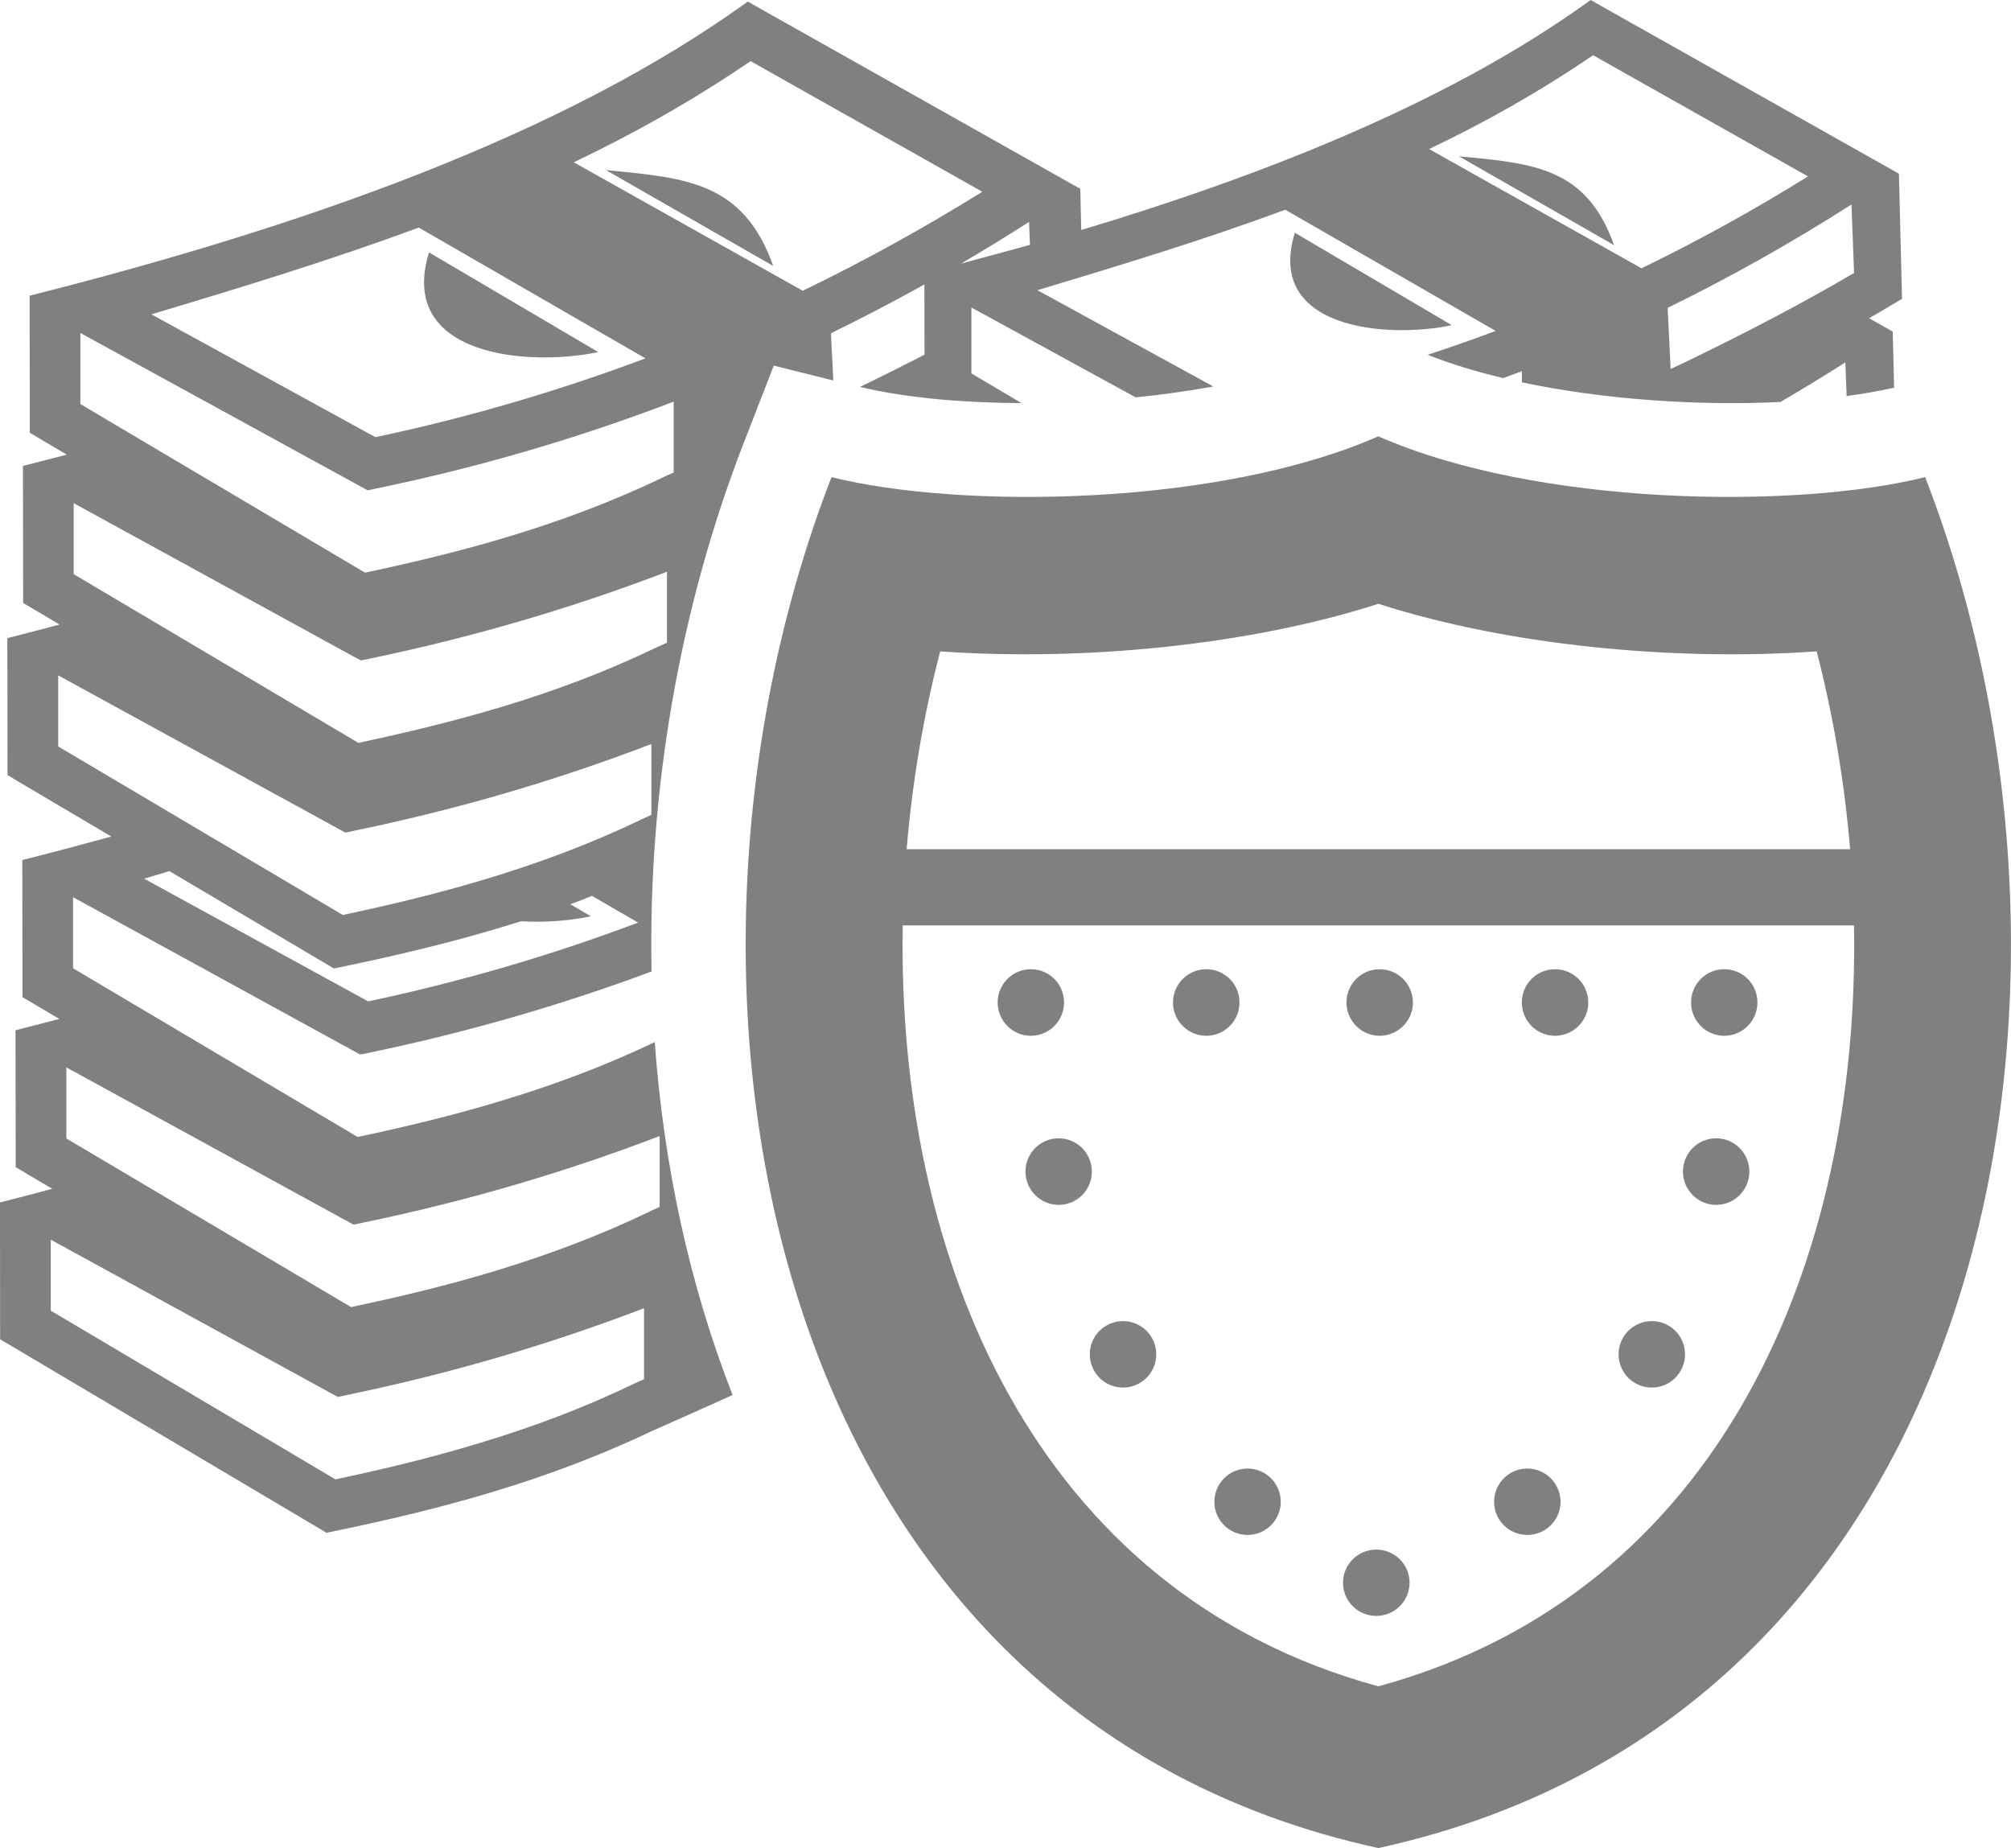 <?xml version="1.0" encoding="utf-8"?>
<!-- Generator: Adobe Illustrator 20.1.0, SVG Export Plug-In . SVG Version: 6.00 Build 0)  -->
<svg version="1.1" id="Layer_1" xmlns="http://www.w3.org/2000/svg" xmlns:xlink="http://www.w3.org/1999/xlink" x="0px" y="0px"
	 viewBox="0 0 21.389 19.652" enable-background="new 0 0 21.389 19.652" xml:space="preserve">
<path fill-rule="evenodd" clip-rule="evenodd" fill="#7F807F" d="M0.54,13.183v0.755l3.028,1.794
	c0.506-0.107,1.016-0.229,1.532-0.386c0.546-0.164,1.091-0.366,1.635-0.627l0.007-0.004l0.108-0.048v-0.755
	c-1.016,0.389-2.068,0.697-3.16,0.923l-0.096,0.021l-0.086-0.047L0.54,13.183L0.54,13.183z M14.66,4.64
	c1.693,0.745,4.439,0.778,5.816,0.434c2.083,5.365,0.785,13.136-5.816,14.579c-6.601-1.443-7.9-9.214-5.816-14.579
	C10.222,5.418,12.967,5.385,14.66,4.64L14.66,4.64z M10.964,10.307c-0.195,0-0.353,0.158-0.353,0.354
	c0,0.194,0.158,0.354,0.353,0.354c0.195,0,0.353-0.159,0.353-0.354C11.318,10.465,11.16,10.307,10.964,10.307L10.964,10.307z
	 M16.244,15.617c-0.195,0-0.353,0.158-0.353,0.354c0,0.194,0.158,0.352,0.353,0.352c0.195,0,0.354-0.158,0.354-0.352
	C16.597,15.775,16.439,15.617,16.244,15.617L16.244,15.617z M17.569,14.049c-0.195,0-0.354,0.158-0.354,0.353
	s0.158,0.354,0.354,0.354c0.195,0,0.353-0.158,0.353-0.354S17.764,14.049,17.569,14.049L17.569,14.049z M18.253,12.105
	c-0.195,0-0.353,0.158-0.353,0.354c0,0.195,0.158,0.354,0.353,0.354c0.195,0,0.353-0.158,0.353-0.354
	C18.606,12.264,18.448,12.105,18.253,12.105L18.253,12.105z M14.638,16.479c-0.195,0-0.354,0.157-0.354,0.352
	c0,0.195,0.158,0.353,0.354,0.353c0.195,0,0.354-0.157,0.354-0.353C14.992,16.636,14.833,16.479,14.638,16.479L14.638,16.479z
	 M13.269,15.617c-0.195,0-0.353,0.158-0.353,0.354c0,0.194,0.158,0.352,0.353,0.352c0.195,0,0.353-0.158,0.353-0.352
	C13.622,15.775,13.464,15.617,13.269,15.617L13.269,15.617z M11.944,14.049c-0.195,0-0.353,0.158-0.353,0.353
	s0.158,0.354,0.353,0.354s0.354-0.158,0.354-0.354S12.14,14.049,11.944,14.049L11.944,14.049z M11.26,12.105
	c-0.195,0-0.353,0.158-0.353,0.354c0,0.195,0.159,0.354,0.353,0.354c0.195,0,0.353-0.158,0.353-0.354
	C11.613,12.264,11.455,12.105,11.26,12.105L11.26,12.105z M18.339,10.307c-0.195,0-0.353,0.158-0.353,0.354
	c0,0.194,0.158,0.354,0.353,0.354c0.195,0,0.353-0.159,0.353-0.354C18.693,10.465,18.535,10.307,18.339,10.307L18.339,10.307z
	 M16.539,10.307c-0.195,0-0.353,0.158-0.353,0.354c0,0.194,0.158,0.354,0.353,0.354c0.195,0,0.354-0.159,0.354-0.354
	C16.893,10.465,16.735,10.307,16.539,10.307L16.539,10.307z M14.674,10.307c-0.195,0-0.353,0.158-0.353,0.354
	c0,0.194,0.158,0.354,0.353,0.354c0.195,0,0.354-0.159,0.354-0.354C15.027,10.465,14.869,10.307,14.674,10.307L14.674,10.307z
	 M12.83,10.307c-0.195,0-0.354,0.158-0.354,0.354c0,0.194,0.158,0.354,0.354,0.354c0.195,0,0.353-0.159,0.353-0.354
	C13.184,10.465,13.025,10.307,12.83,10.307L12.83,10.307z M9.643,9.031h10.035c-0.06-0.717-0.18-1.426-0.356-2.104
	c-1.53,0.108-3.296-0.066-4.661-0.506c-1.365,0.439-3.13,0.614-4.661,0.506C9.823,7.605,9.703,8.314,9.643,9.031L9.643,9.031z
	 M19.719,9.841H9.602c-0.064,3.538,1.398,7.095,5.058,8.092C18.321,16.935,19.783,13.379,19.719,9.841L19.719,9.841z M11.034,3.086
	l1.871,1.024c-0.266,0.048-0.543,0.087-0.825,0.116L10.332,3.27v0.701l0.533,0.316c-0.271-0.002-0.537-0.012-0.788-0.033h-0.014
	l-0.002-0.001l-0.013-0.001h-0.003L10.033,4.25H10.03h-0.013l-0.003-0.001l-0.012-0.001H9.998L9.986,4.246H9.982L9.971,4.245
	L9.967,4.244L9.955,4.243H9.951L9.939,4.242H9.935L9.924,4.24H9.92L9.909,4.239L9.904,4.238L9.893,4.237L9.889,4.236h-0.01
	L9.873,4.235l-0.01-0.001L9.858,4.233l-0.01-0.001H9.842L9.832,4.23C9.585,4.203,9.354,4.164,9.146,4.115
	c0.23-0.111,0.458-0.225,0.687-0.343L9.832,3.025C9.504,3.207,9.173,3.381,8.838,3.544l0.025,0.502L8.23,3.888l-0.32,0.823
	c-0.681,1.754-1.019,3.701-0.98,5.62c-0.967,0.36-1.968,0.649-3.003,0.864l-0.096,0.019l-0.086-0.047L0.777,9.541v0.756l3.027,1.794
	c0.507-0.108,1.016-0.229,1.532-0.386c0.544-0.164,1.086-0.364,1.628-0.623c0.094,1.301,0.367,2.576,0.828,3.753
	c-0.278,0.126-0.556,0.249-0.833,0.372H6.958c-0.576,0.275-1.143,0.485-1.703,0.654c-0.558,0.17-1.119,0.301-1.68,0.418
	l-0.102,0.021l-0.089-0.053l-3.25-1.926l-0.133-0.078v-0.153L0,12.787c0.184-0.047,0.369-0.094,0.556-0.145L0.3,12.491l-0.133-0.079
	V12.26l-0.002-1.304c0.154-0.039,0.309-0.079,0.466-0.12l-0.26-0.154l-0.132-0.078V10.45L0.237,9.146
	c0.31-0.078,0.627-0.162,0.947-0.25L0.213,8.322L0.08,8.242V8.09L0.078,6.786C0.262,6.74,0.447,6.691,0.634,6.642L0.378,6.49
	L0.246,6.412V6.26L0.244,4.955c0.154-0.039,0.309-0.079,0.466-0.12l-0.26-0.154L0.317,4.602V4.449L0.315,3.145
	c2.51-0.636,5.41-1.565,7.501-3.031l0.138-0.097L8.101,0.1l3.002,1.69l0.387,0.218l0.01,0.438c1.87-0.561,3.801-1.311,5.289-2.354
	L16.918,0l0.136,0.077l2.784,1.568l0.359,0.202l0.033,1.331l-0.127,0.075c-0.074,0.045-0.148,0.088-0.223,0.131l0.251,0.142
	l0.015,0.597c-0.157,0.035-0.326,0.064-0.505,0.089l-0.014-0.358c-0.228,0.145-0.458,0.285-0.69,0.421
	c-0.887,0.043-1.893-0.028-2.75-0.209V3.947c-0.066,0.025-0.132,0.049-0.198,0.074c-0.293-0.07-0.565-0.152-0.804-0.248
	c0.243-0.08,0.484-0.164,0.723-0.254L13.67,2.23C12.801,2.553,11.917,2.82,11.034,3.086L11.034,3.086z M10.222,2.803
	c0.241-0.065,0.486-0.131,0.733-0.199L10.945,2.36C10.707,2.513,10.465,2.66,10.222,2.803L10.222,2.803z M13.772,2.475
	c-0.318,1.029,0.987,1.128,1.669,0.983C14.885,3.13,14.329,2.803,13.772,2.475L13.772,2.475z M15.517,1.662l1.65,0.945
	C16.873,1.78,16.313,1.738,15.517,1.662L15.517,1.662z M17.769,3.924c0.073-0.033,0.145-0.068,0.217-0.103
	c0.584-0.283,1.164-0.584,1.734-0.918l-0.028-0.728c-0.635,0.405-1.287,0.772-1.955,1.099L17.769,3.924L17.769,3.924z M17.459,2.853
	c0.605-0.293,1.195-0.619,1.771-0.977l-2.286-1.289c-0.568,0.388-1.15,0.715-1.744,0.998L17.459,2.853L17.459,2.853z M0.619,7.182
	v0.756L3.646,9.73c0.506-0.107,1.016-0.229,1.532-0.385C5.725,9.18,6.269,8.979,6.813,8.719L6.82,8.714l0.108-0.048V7.912
	C5.913,8.301,4.86,8.609,3.769,8.834l-0.096,0.02L3.587,8.807L0.619,7.182L0.619,7.182z M0.784,5.351v0.755l3.028,1.794
	c0.506-0.108,1.016-0.23,1.532-0.385C5.89,7.35,6.435,7.148,6.978,6.887l0.008-0.004l0.108-0.048V6.08
	c-1.016,0.389-2.069,0.697-3.16,0.924L3.839,7.023L3.752,6.977L0.784,5.351L0.784,5.351z M1.611,3.343l2.382,1.306
	c0.987-0.209,1.944-0.49,2.872-0.838L4.454,2.42C3.516,2.767,2.564,3.057,1.611,3.343L1.611,3.343z M4.563,2.684
	C4.221,3.794,5.627,3.9,6.363,3.744C5.763,3.391,5.163,3.037,4.563,2.684L4.563,2.684z M6.445,1.809l1.779,1.019
	C7.907,1.936,7.302,1.891,6.445,1.809L6.445,1.809z M0.855,3.541v0.756L3.883,6.09C4.39,5.982,4.899,5.861,5.414,5.705
	C5.961,5.54,6.506,5.338,7.049,5.078l0.008-0.005l0.108-0.048V4.271C6.149,4.66,5.096,4.969,4.006,5.194L3.91,5.214L3.824,5.167
	L0.855,3.541L0.855,3.541z M6.296,9.527C6.22,9.559,6.143,9.588,6.066,9.616l0.219,0.128C6.073,9.789,5.807,9.813,5.542,9.797
	C5.472,9.818,5.403,9.84,5.334,9.861c-0.558,0.168-1.119,0.3-1.68,0.417l-0.103,0.021l-0.089-0.053l-1.66-0.982l-0.269,0.08
	l2.383,1.305c0.987-0.209,1.943-0.488,2.871-0.838L6.296,9.527L6.296,9.527z M8.538,3.092c0.652-0.315,1.289-0.667,1.91-1.053
	L7.983,0.65c-0.612,0.418-1.24,0.77-1.88,1.076L8.538,3.092L8.538,3.092z M0.706,11.351l2.968,1.625l0.086,0.047l0.096-0.02
	c1.091-0.225,2.144-0.533,3.16-0.922v0.754l-0.108,0.048L6.9,12.889c-0.543,0.26-1.088,0.461-1.634,0.627
	C4.749,13.672,4.24,13.793,3.734,13.9l-3.028-1.793V11.351z"/>
</svg>
